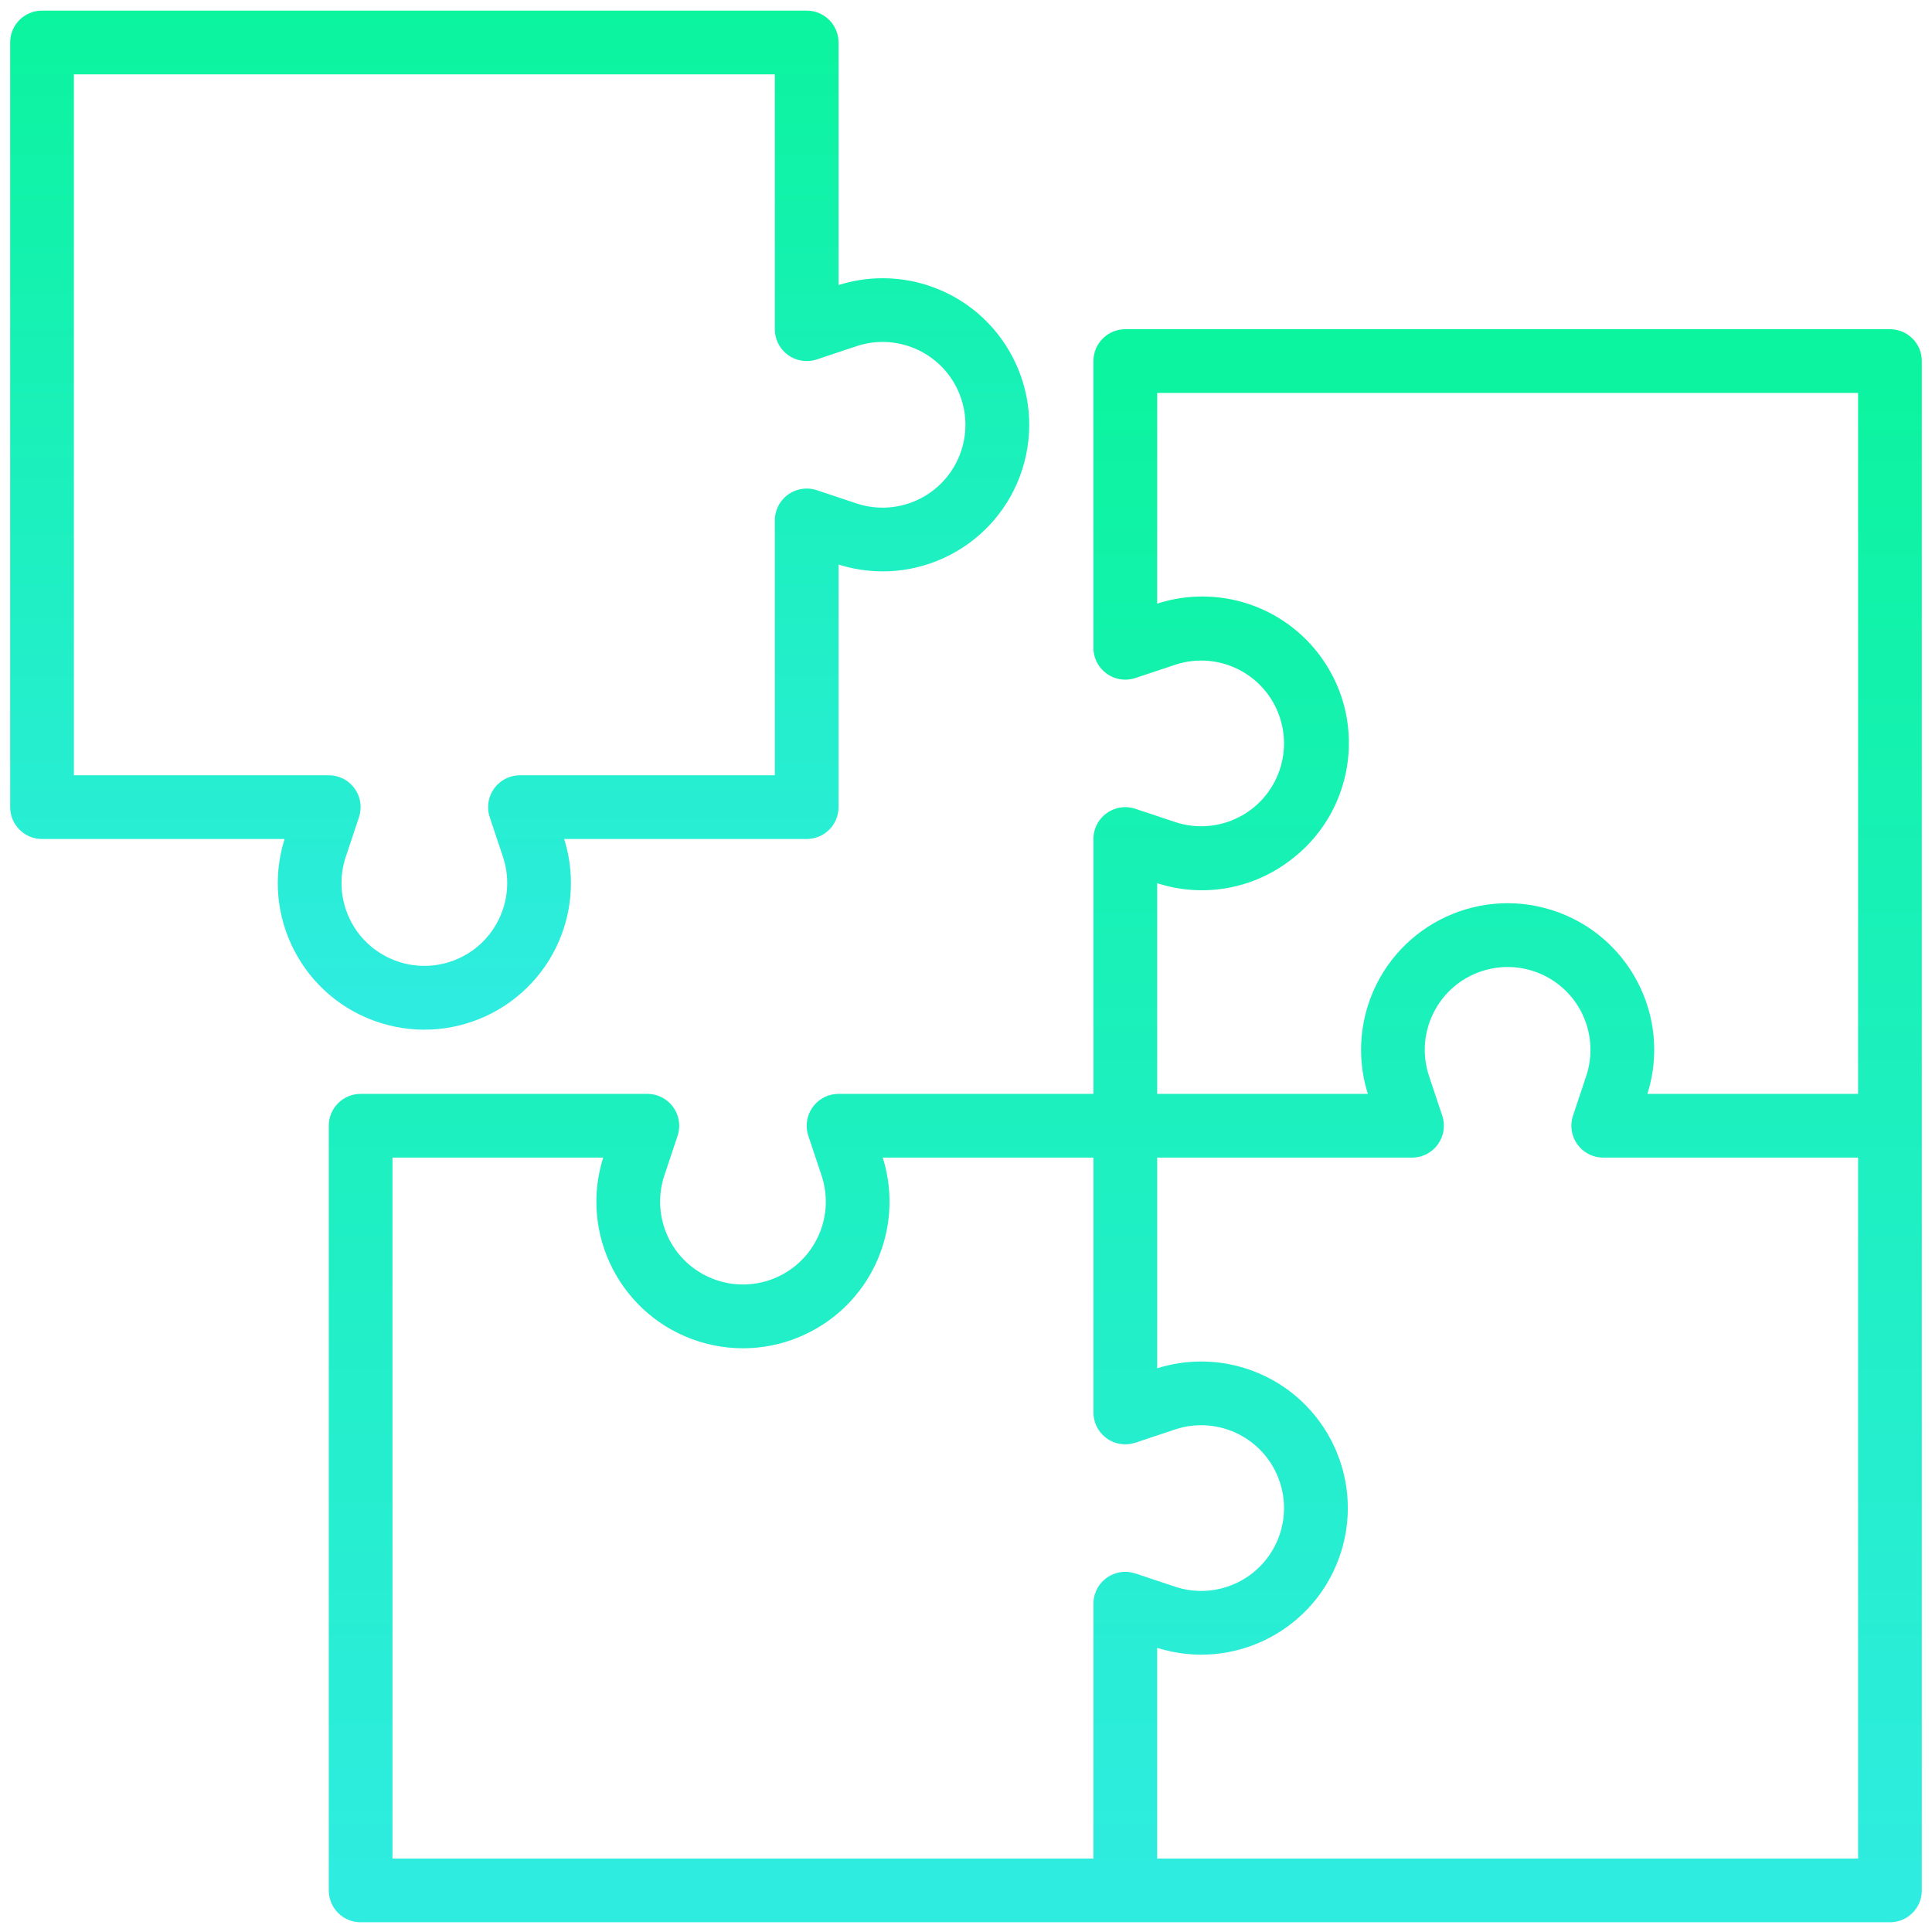 <svg xmlns="http://www.w3.org/2000/svg" width="95" height="95" viewBox="0 0 95 95" fill="none"><path d="M92.933 16.188H55.333C54.468 16.188 53.766 16.89 53.766 17.755V31.855C53.767 32.72 54.469 33.421 55.334 33.42C55.502 33.42 55.669 33.393 55.828 33.34L57.797 32.684C59.935 31.984 62.236 33.15 62.935 35.288C63.635 37.426 62.469 39.727 60.331 40.426C59.508 40.696 58.62 40.696 57.797 40.426L55.828 39.77C55.007 39.496 54.12 39.94 53.846 40.761C53.793 40.92 53.766 41.087 53.766 41.255V53.788H41.233C40.367 53.789 39.666 54.491 39.667 55.356C39.667 55.524 39.694 55.691 39.747 55.85L40.404 57.819C41.104 59.958 39.938 62.258 37.8 62.958C35.661 63.657 33.361 62.492 32.661 60.353C32.392 59.53 32.392 58.642 32.661 57.819L33.318 55.85C33.591 55.029 33.147 54.142 32.326 53.868C32.167 53.815 32 53.788 31.832 53.788H17.733C16.867 53.788 16.166 54.49 16.166 55.355V92.955C16.166 93.82 16.867 94.522 17.733 94.522H92.933C93.798 94.522 94.499 93.82 94.499 92.955V17.755C94.499 16.89 93.798 16.188 92.933 16.188ZM53.846 78.361C53.793 78.52 53.766 78.687 53.766 78.855V91.388H19.299V56.922H29.66C28.463 60.718 30.569 64.765 34.365 65.962C38.161 67.159 42.209 65.052 43.406 61.257C43.851 59.846 43.851 58.332 43.406 56.922H53.766V69.455C53.767 70.32 54.469 71.021 55.334 71.02C55.502 71.02 55.669 70.993 55.828 70.94L57.797 70.284C59.935 69.584 62.236 70.75 62.935 72.888C63.635 75.026 62.469 77.326 60.331 78.026C59.508 78.296 58.62 78.296 57.797 78.026L55.828 77.37C55.007 77.096 54.12 77.54 53.846 78.361ZM91.366 91.388H56.899V81.028C60.695 82.225 64.743 80.118 65.94 76.323C67.137 72.527 65.03 68.479 61.234 67.282C59.824 66.837 58.31 66.837 56.899 67.282V56.922H69.433C70.298 56.921 70.999 56.219 70.998 55.354C70.998 55.186 70.971 55.019 70.918 54.86L70.261 52.891C69.562 50.752 70.727 48.452 72.866 47.752C75.004 47.053 77.304 48.218 78.004 50.356C78.273 51.18 78.273 52.068 78.004 52.891L77.347 54.86C77.074 55.681 77.518 56.568 78.339 56.842C78.498 56.895 78.665 56.922 78.833 56.922H91.366V91.388H91.366ZM91.366 53.788H81.006C82.203 49.992 80.096 45.945 76.3 44.748C72.504 43.551 68.457 45.657 67.26 49.453C66.815 50.864 66.815 52.378 67.26 53.788H56.899V43.428C59.075 44.133 61.458 43.753 63.306 42.405C66.546 40.094 67.299 35.593 64.988 32.353C63.163 29.794 59.89 28.714 56.899 29.682V19.322H91.366V53.788Z" fill="url(#paint0_linear_124_306)"></path><path d="M45.569 14.015C44.158 13.57 42.644 13.57 41.233 14.015V2.088C41.233 1.223 40.532 0.522 39.667 0.522H2.067C1.201 0.522 0.5 1.223 0.5 2.088V39.688C0.5 40.554 1.201 41.255 2.067 41.255H13.994C12.797 45.051 14.903 49.099 18.699 50.296C22.495 51.493 26.543 49.386 27.74 45.59C28.185 44.179 28.185 42.666 27.74 41.255H39.667C40.532 41.255 41.233 40.553 41.233 39.688V27.761C45.029 28.958 49.077 26.852 50.274 23.056C51.471 19.26 49.364 15.213 45.569 14.015ZM44.665 24.76C43.842 25.029 42.954 25.029 42.131 24.76L40.162 24.103C39.341 23.83 38.454 24.274 38.18 25.095C38.127 25.254 38.1 25.421 38.1 25.588V38.122H25.567C24.701 38.122 24.001 38.825 24.001 39.69C24.001 39.858 24.028 40.024 24.081 40.184L24.738 42.153C25.438 44.291 24.272 46.591 22.134 47.291C19.996 47.991 17.695 46.825 16.995 44.687C16.726 43.864 16.726 42.976 16.995 42.153L17.652 40.183C17.925 39.362 17.482 38.475 16.661 38.202C16.501 38.149 16.334 38.122 16.167 38.122H3.633V3.655H38.1V16.188C38.101 17.054 38.803 17.755 39.668 17.754C39.836 17.754 40.003 17.727 40.162 17.674L42.131 17.017C44.269 16.317 46.57 17.483 47.269 19.621C47.969 21.759 46.803 24.06 44.665 24.76Z" fill="url(#paint1_linear_124_306)"></path><defs><linearGradient id="paint0_linear_124_306" x1="55.333" y1="16.188" x2="55.333" y2="94.522" gradientUnits="userSpaceOnUse"><stop stop-color="#0BF49E"></stop><stop offset="1" stop-color="#2FECE1"></stop></linearGradient><linearGradient id="paint1_linear_124_306" x1="25.555" y1="0.522" x2="25.555" y2="50.631" gradientUnits="userSpaceOnUse"><stop stop-color="#0BF49E"></stop><stop offset="1" stop-color="#2FECE1"></stop></linearGradient></defs></svg>